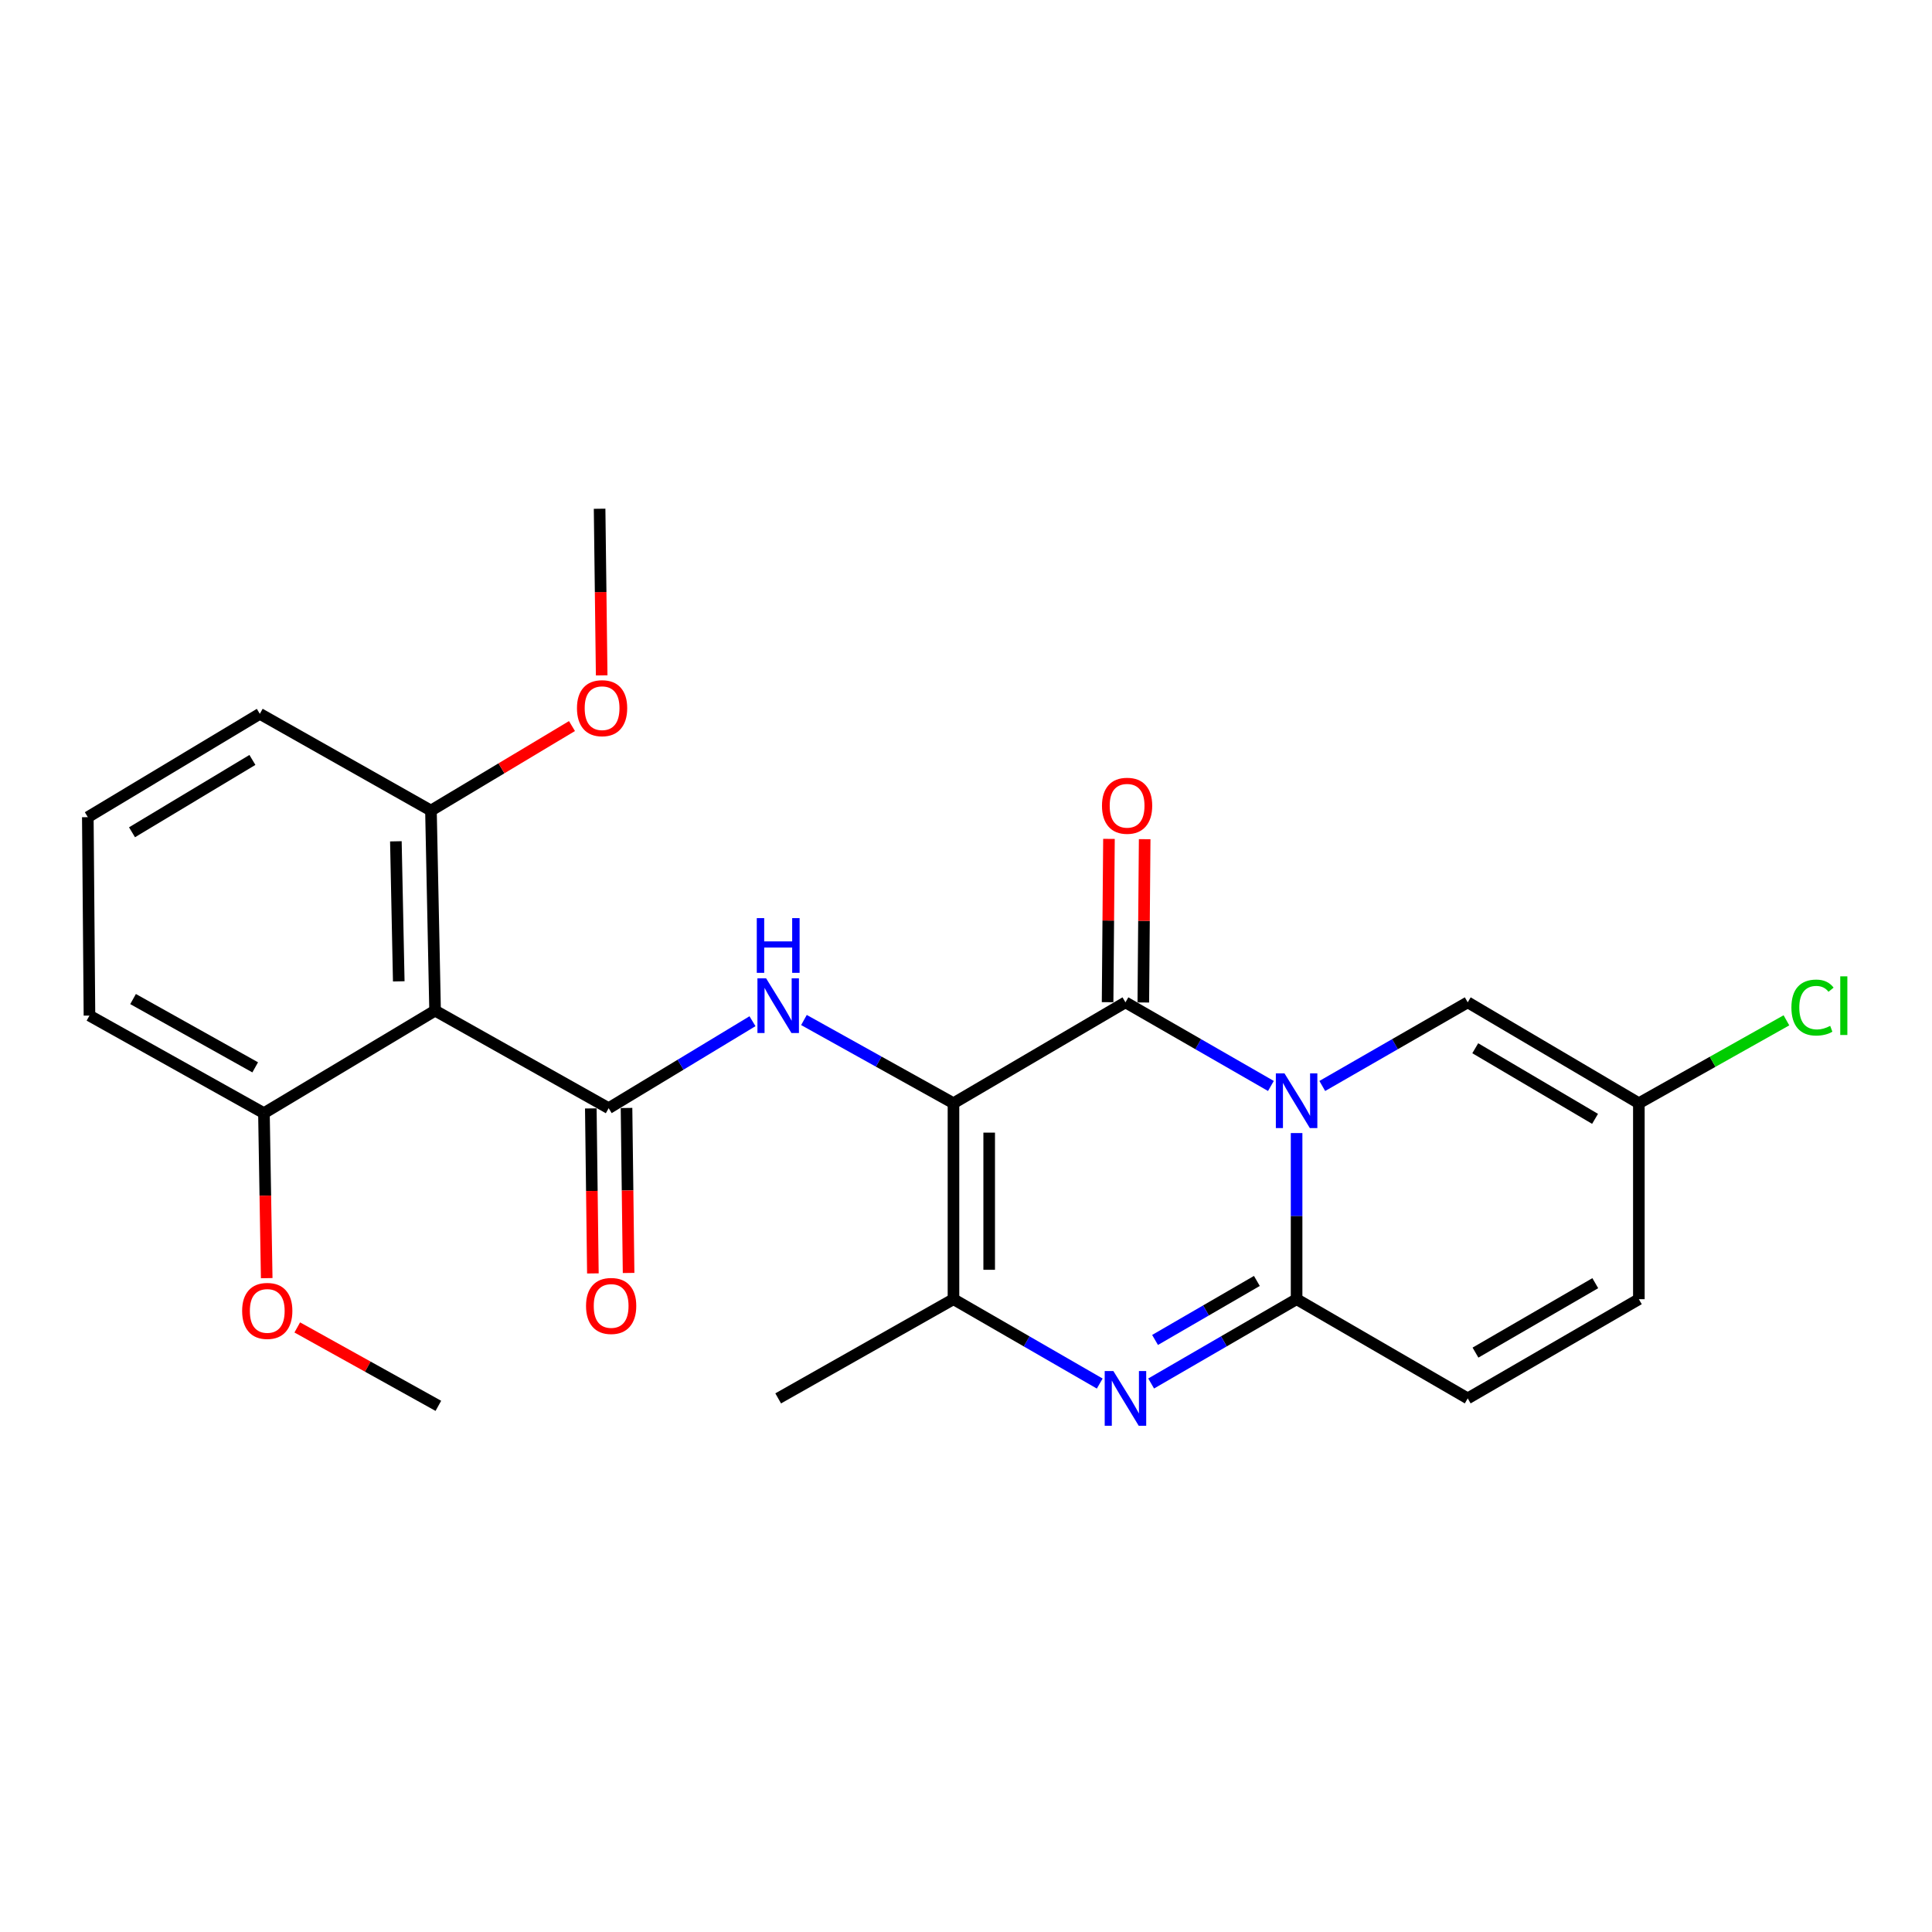 <?xml version='1.0' encoding='iso-8859-1'?>
<svg version='1.1' baseProfile='full'
              xmlns='http://www.w3.org/2000/svg'
                      xmlns:rdkit='http://www.rdkit.org/xml'
                      xmlns:xlink='http://www.w3.org/1999/xlink'
                  xml:space='preserve'
width='1000px' height='1000px' viewBox='0 0 1000 1000'>
<!-- END OF HEADER -->
<rect style='opacity:1.0;fill:#FFFFFF;stroke:none' width='1000' height='1000' x='0' y='0'> </rect>
<path class='bond-1' d='M 657.822,562.099 L 620.177,540.454' style='fill:none;fill-rule:evenodd;stroke:#0000FF;stroke-width:6px;stroke-linecap:butt;stroke-linejoin:miter;stroke-opacity:1' />
<path class='bond-1' d='M 620.177,540.454 L 582.533,518.808' style='fill:none;fill-rule:evenodd;stroke:#000000;stroke-width:6px;stroke-linecap:butt;stroke-linejoin:miter;stroke-opacity:1' />
<path class='bond-2' d='M 671.116,586.472 L 671.116,629.465' style='fill:none;fill-rule:evenodd;stroke:#0000FF;stroke-width:6px;stroke-linecap:butt;stroke-linejoin:miter;stroke-opacity:1' />
<path class='bond-2' d='M 671.116,629.465 L 671.116,672.458' style='fill:none;fill-rule:evenodd;stroke:#000000;stroke-width:6px;stroke-linecap:butt;stroke-linejoin:miter;stroke-opacity:1' />
<path class='bond-8' d='M 684.411,562.099 L 722.05,540.453' style='fill:none;fill-rule:evenodd;stroke:#0000FF;stroke-width:6px;stroke-linecap:butt;stroke-linejoin:miter;stroke-opacity:1' />
<path class='bond-8' d='M 722.05,540.453 L 759.69,518.808' style='fill:none;fill-rule:evenodd;stroke:#000000;stroke-width:6px;stroke-linecap:butt;stroke-linejoin:miter;stroke-opacity:1' />
<path class='bond-0' d='M 493.518,571.028 L 582.533,518.808' style='fill:none;fill-rule:evenodd;stroke:#000000;stroke-width:6px;stroke-linecap:butt;stroke-linejoin:miter;stroke-opacity:1' />
<path class='bond-5' d='M 493.518,571.028 L 454.821,549.491' style='fill:none;fill-rule:evenodd;stroke:#000000;stroke-width:6px;stroke-linecap:butt;stroke-linejoin:miter;stroke-opacity:1' />
<path class='bond-5' d='M 454.821,549.491 L 416.124,527.955' style='fill:none;fill-rule:evenodd;stroke:#0000FF;stroke-width:6px;stroke-linecap:butt;stroke-linejoin:miter;stroke-opacity:1' />
<path class='bond-26' d='M 493.518,571.028 L 493.518,672.458' style='fill:none;fill-rule:evenodd;stroke:#000000;stroke-width:6px;stroke-linecap:butt;stroke-linejoin:miter;stroke-opacity:1' />
<path class='bond-26' d='M 512.002,586.242 L 512.002,657.244' style='fill:none;fill-rule:evenodd;stroke:#000000;stroke-width:6px;stroke-linecap:butt;stroke-linejoin:miter;stroke-opacity:1' />
<path class='bond-12' d='M 591.775,518.885 L 592.128,476.623' style='fill:none;fill-rule:evenodd;stroke:#000000;stroke-width:6px;stroke-linecap:butt;stroke-linejoin:miter;stroke-opacity:1' />
<path class='bond-12' d='M 592.128,476.623 L 592.482,434.36' style='fill:none;fill-rule:evenodd;stroke:#FF0000;stroke-width:6px;stroke-linecap:butt;stroke-linejoin:miter;stroke-opacity:1' />
<path class='bond-12' d='M 573.29,518.73 L 573.644,476.468' style='fill:none;fill-rule:evenodd;stroke:#000000;stroke-width:6px;stroke-linecap:butt;stroke-linejoin:miter;stroke-opacity:1' />
<path class='bond-12' d='M 573.644,476.468 L 573.998,434.205' style='fill:none;fill-rule:evenodd;stroke:#FF0000;stroke-width:6px;stroke-linecap:butt;stroke-linejoin:miter;stroke-opacity:1' />
<path class='bond-3' d='M 671.116,672.458 L 633.474,694.277' style='fill:none;fill-rule:evenodd;stroke:#000000;stroke-width:6px;stroke-linecap:butt;stroke-linejoin:miter;stroke-opacity:1' />
<path class='bond-3' d='M 633.474,694.277 L 595.832,716.096' style='fill:none;fill-rule:evenodd;stroke:#0000FF;stroke-width:6px;stroke-linecap:butt;stroke-linejoin:miter;stroke-opacity:1' />
<path class='bond-3' d='M 650.554,663.011 L 624.204,678.285' style='fill:none;fill-rule:evenodd;stroke:#000000;stroke-width:6px;stroke-linecap:butt;stroke-linejoin:miter;stroke-opacity:1' />
<path class='bond-3' d='M 624.204,678.285 L 597.855,693.558' style='fill:none;fill-rule:evenodd;stroke:#0000FF;stroke-width:6px;stroke-linecap:butt;stroke-linejoin:miter;stroke-opacity:1' />
<path class='bond-9' d='M 671.116,672.458 L 759.69,723.805' style='fill:none;fill-rule:evenodd;stroke:#000000;stroke-width:6px;stroke-linecap:butt;stroke-linejoin:miter;stroke-opacity:1' />
<path class='bond-6' d='M 569.223,716.128 L 531.371,694.293' style='fill:none;fill-rule:evenodd;stroke:#0000FF;stroke-width:6px;stroke-linecap:butt;stroke-linejoin:miter;stroke-opacity:1' />
<path class='bond-6' d='M 531.371,694.293 L 493.518,672.458' style='fill:none;fill-rule:evenodd;stroke:#000000;stroke-width:6px;stroke-linecap:butt;stroke-linejoin:miter;stroke-opacity:1' />
<path class='bond-4' d='M 315.046,573.595 L 352.265,551.087' style='fill:none;fill-rule:evenodd;stroke:#000000;stroke-width:6px;stroke-linecap:butt;stroke-linejoin:miter;stroke-opacity:1' />
<path class='bond-4' d='M 352.265,551.087 L 389.484,528.578' style='fill:none;fill-rule:evenodd;stroke:#0000FF;stroke-width:6px;stroke-linecap:butt;stroke-linejoin:miter;stroke-opacity:1' />
<path class='bond-7' d='M 315.046,573.595 L 225.199,523.1' style='fill:none;fill-rule:evenodd;stroke:#000000;stroke-width:6px;stroke-linecap:butt;stroke-linejoin:miter;stroke-opacity:1' />
<path class='bond-13' d='M 305.804,573.711 L 306.34,616.414' style='fill:none;fill-rule:evenodd;stroke:#000000;stroke-width:6px;stroke-linecap:butt;stroke-linejoin:miter;stroke-opacity:1' />
<path class='bond-13' d='M 306.34,616.414 L 306.876,659.117' style='fill:none;fill-rule:evenodd;stroke:#FF0000;stroke-width:6px;stroke-linecap:butt;stroke-linejoin:miter;stroke-opacity:1' />
<path class='bond-13' d='M 324.288,573.479 L 324.824,616.182' style='fill:none;fill-rule:evenodd;stroke:#000000;stroke-width:6px;stroke-linecap:butt;stroke-linejoin:miter;stroke-opacity:1' />
<path class='bond-13' d='M 324.824,616.182 L 325.36,658.885' style='fill:none;fill-rule:evenodd;stroke:#FF0000;stroke-width:6px;stroke-linecap:butt;stroke-linejoin:miter;stroke-opacity:1' />
<path class='bond-17' d='M 493.518,672.458 L 402.788,723.805' style='fill:none;fill-rule:evenodd;stroke:#000000;stroke-width:6px;stroke-linecap:butt;stroke-linejoin:miter;stroke-opacity:1' />
<path class='bond-14' d='M 225.199,523.1 L 223.063,419.544' style='fill:none;fill-rule:evenodd;stroke:#000000;stroke-width:6px;stroke-linecap:butt;stroke-linejoin:miter;stroke-opacity:1' />
<path class='bond-14' d='M 206.398,507.948 L 204.903,435.459' style='fill:none;fill-rule:evenodd;stroke:#000000;stroke-width:6px;stroke-linecap:butt;stroke-linejoin:miter;stroke-opacity:1' />
<path class='bond-15' d='M 225.199,523.1 L 136.616,576.162' style='fill:none;fill-rule:evenodd;stroke:#000000;stroke-width:6px;stroke-linecap:butt;stroke-linejoin:miter;stroke-opacity:1' />
<path class='bond-10' d='M 759.69,518.808 L 848.273,571.028' style='fill:none;fill-rule:evenodd;stroke:#000000;stroke-width:6px;stroke-linecap:butt;stroke-linejoin:miter;stroke-opacity:1' />
<path class='bond-10' d='M 763.59,542.565 L 825.598,579.119' style='fill:none;fill-rule:evenodd;stroke:#000000;stroke-width:6px;stroke-linecap:butt;stroke-linejoin:miter;stroke-opacity:1' />
<path class='bond-25' d='M 759.69,723.805 L 848.273,672.458' style='fill:none;fill-rule:evenodd;stroke:#000000;stroke-width:6px;stroke-linecap:butt;stroke-linejoin:miter;stroke-opacity:1' />
<path class='bond-25' d='M 763.707,700.111 L 825.716,664.168' style='fill:none;fill-rule:evenodd;stroke:#000000;stroke-width:6px;stroke-linecap:butt;stroke-linejoin:miter;stroke-opacity:1' />
<path class='bond-11' d='M 848.273,571.028 L 848.273,672.458' style='fill:none;fill-rule:evenodd;stroke:#000000;stroke-width:6px;stroke-linecap:butt;stroke-linejoin:miter;stroke-opacity:1' />
<path class='bond-16' d='M 848.273,571.028 L 886.463,549.572' style='fill:none;fill-rule:evenodd;stroke:#000000;stroke-width:6px;stroke-linecap:butt;stroke-linejoin:miter;stroke-opacity:1' />
<path class='bond-16' d='M 886.463,549.572 L 924.653,528.116' style='fill:none;fill-rule:evenodd;stroke:#00CC00;stroke-width:6px;stroke-linecap:butt;stroke-linejoin:miter;stroke-opacity:1' />
<path class='bond-19' d='M 223.063,419.544 L 259.559,397.676' style='fill:none;fill-rule:evenodd;stroke:#000000;stroke-width:6px;stroke-linecap:butt;stroke-linejoin:miter;stroke-opacity:1' />
<path class='bond-19' d='M 259.559,397.676 L 296.055,375.808' style='fill:none;fill-rule:evenodd;stroke:#FF0000;stroke-width:6px;stroke-linecap:butt;stroke-linejoin:miter;stroke-opacity:1' />
<path class='bond-22' d='M 223.063,419.544 L 134.48,369.471' style='fill:none;fill-rule:evenodd;stroke:#000000;stroke-width:6px;stroke-linecap:butt;stroke-linejoin:miter;stroke-opacity:1' />
<path class='bond-18' d='M 136.616,576.162 L 137.332,618.865' style='fill:none;fill-rule:evenodd;stroke:#000000;stroke-width:6px;stroke-linecap:butt;stroke-linejoin:miter;stroke-opacity:1' />
<path class='bond-18' d='M 137.332,618.865 L 138.048,661.568' style='fill:none;fill-rule:evenodd;stroke:#FF0000;stroke-width:6px;stroke-linecap:butt;stroke-linejoin:miter;stroke-opacity:1' />
<path class='bond-21' d='M 136.616,576.162 L 46.307,525.668' style='fill:none;fill-rule:evenodd;stroke:#000000;stroke-width:6px;stroke-linecap:butt;stroke-linejoin:miter;stroke-opacity:1' />
<path class='bond-21' d='M 132.091,552.454 L 68.874,517.108' style='fill:none;fill-rule:evenodd;stroke:#000000;stroke-width:6px;stroke-linecap:butt;stroke-linejoin:miter;stroke-opacity:1' />
<path class='bond-23' d='M 153.864,687.078 L 190.379,707.372' style='fill:none;fill-rule:evenodd;stroke:#FF0000;stroke-width:6px;stroke-linecap:butt;stroke-linejoin:miter;stroke-opacity:1' />
<path class='bond-23' d='M 190.379,707.372 L 226.894,727.666' style='fill:none;fill-rule:evenodd;stroke:#000000;stroke-width:6px;stroke-linecap:butt;stroke-linejoin:miter;stroke-opacity:1' />
<path class='bond-24' d='M 311.426,349.573 L 310.89,306.45' style='fill:none;fill-rule:evenodd;stroke:#FF0000;stroke-width:6px;stroke-linecap:butt;stroke-linejoin:miter;stroke-opacity:1' />
<path class='bond-24' d='M 310.89,306.45 L 310.353,263.326' style='fill:none;fill-rule:evenodd;stroke:#000000;stroke-width:6px;stroke-linecap:butt;stroke-linejoin:miter;stroke-opacity:1' />
<path class='bond-20' d='M 45.455,422.964 L 46.307,525.668' style='fill:none;fill-rule:evenodd;stroke:#000000;stroke-width:6px;stroke-linecap:butt;stroke-linejoin:miter;stroke-opacity:1' />
<path class='bond-27' d='M 45.455,422.964 L 134.48,369.471' style='fill:none;fill-rule:evenodd;stroke:#000000;stroke-width:6px;stroke-linecap:butt;stroke-linejoin:miter;stroke-opacity:1' />
<path class='bond-27' d='M 68.329,430.784 L 130.647,393.339' style='fill:none;fill-rule:evenodd;stroke:#000000;stroke-width:6px;stroke-linecap:butt;stroke-linejoin:miter;stroke-opacity:1' />
<path  class='atom-0' d='M 664.856 555.584
L 674.136 570.584
Q 675.056 572.064, 676.536 574.744
Q 678.016 577.424, 678.096 577.584
L 678.096 555.584
L 681.856 555.584
L 681.856 583.904
L 677.976 583.904
L 668.016 567.504
Q 666.856 565.584, 665.616 563.384
Q 664.416 561.184, 664.056 560.504
L 664.056 583.904
L 660.376 583.904
L 660.376 555.584
L 664.856 555.584
' fill='#0000FF'/>
<path  class='atom-4' d='M 576.273 709.645
L 585.553 724.645
Q 586.473 726.125, 587.953 728.805
Q 589.433 731.485, 589.513 731.645
L 589.513 709.645
L 593.273 709.645
L 593.273 737.965
L 589.393 737.965
L 579.433 721.565
Q 578.273 719.645, 577.033 717.445
Q 575.833 715.245, 575.473 714.565
L 575.473 737.965
L 571.793 737.965
L 571.793 709.645
L 576.273 709.645
' fill='#0000FF'/>
<path  class='atom-6' d='M 396.528 506.373
L 405.808 521.373
Q 406.728 522.853, 408.208 525.533
Q 409.688 528.213, 409.768 528.373
L 409.768 506.373
L 413.528 506.373
L 413.528 534.693
L 409.648 534.693
L 399.688 518.293
Q 398.528 516.373, 397.288 514.173
Q 396.088 511.973, 395.728 511.293
L 395.728 534.693
L 392.048 534.693
L 392.048 506.373
L 396.528 506.373
' fill='#0000FF'/>
<path  class='atom-6' d='M 391.708 475.221
L 395.548 475.221
L 395.548 487.261
L 410.028 487.261
L 410.028 475.221
L 413.868 475.221
L 413.868 503.541
L 410.028 503.541
L 410.028 490.461
L 395.548 490.461
L 395.548 503.541
L 391.708 503.541
L 391.708 475.221
' fill='#0000FF'/>
<path  class='atom-13' d='M 570.385 417.057
Q 570.385 410.257, 573.745 406.457
Q 577.105 402.657, 583.385 402.657
Q 589.665 402.657, 593.025 406.457
Q 596.385 410.257, 596.385 417.057
Q 596.385 423.937, 592.985 427.857
Q 589.585 431.737, 583.385 431.737
Q 577.145 431.737, 573.745 427.857
Q 570.385 423.977, 570.385 417.057
M 583.385 428.537
Q 587.705 428.537, 590.025 425.657
Q 592.385 422.737, 592.385 417.057
Q 592.385 411.497, 590.025 408.697
Q 587.705 405.857, 583.385 405.857
Q 579.065 405.857, 576.705 408.657
Q 574.385 411.457, 574.385 417.057
Q 574.385 422.777, 576.705 425.657
Q 579.065 428.537, 583.385 428.537
' fill='#FF0000'/>
<path  class='atom-14' d='M 303.33 675.958
Q 303.33 669.158, 306.69 665.358
Q 310.05 661.558, 316.33 661.558
Q 322.61 661.558, 325.97 665.358
Q 329.33 669.158, 329.33 675.958
Q 329.33 682.838, 325.93 686.758
Q 322.53 690.638, 316.33 690.638
Q 310.09 690.638, 306.69 686.758
Q 303.33 682.878, 303.33 675.958
M 316.33 687.438
Q 320.65 687.438, 322.97 684.558
Q 325.33 681.638, 325.33 675.958
Q 325.33 670.398, 322.97 667.598
Q 320.65 664.758, 316.33 664.758
Q 312.01 664.758, 309.65 667.558
Q 307.33 670.358, 307.33 675.958
Q 307.33 681.678, 309.65 684.558
Q 312.01 687.438, 316.33 687.438
' fill='#FF0000'/>
<path  class='atom-17' d='M 927.231 521.513
Q 927.231 514.473, 930.511 510.793
Q 933.831 507.073, 940.111 507.073
Q 945.951 507.073, 949.071 511.193
L 946.431 513.353
Q 944.151 510.353, 940.111 510.353
Q 935.831 510.353, 933.551 513.233
Q 931.311 516.073, 931.311 521.513
Q 931.311 527.113, 933.631 529.993
Q 935.991 532.873, 940.551 532.873
Q 943.671 532.873, 947.311 530.993
L 948.431 533.993
Q 946.951 534.953, 944.711 535.513
Q 942.471 536.073, 939.991 536.073
Q 933.831 536.073, 930.511 532.313
Q 927.231 528.553, 927.231 521.513
' fill='#00CC00'/>
<path  class='atom-17' d='M 952.511 505.353
L 956.191 505.353
L 956.191 535.713
L 952.511 535.713
L 952.511 505.353
' fill='#00CC00'/>
<path  class='atom-19' d='M 125.331 678.525
Q 125.331 671.725, 128.691 667.925
Q 132.051 664.125, 138.331 664.125
Q 144.611 664.125, 147.971 667.925
Q 151.331 671.725, 151.331 678.525
Q 151.331 685.405, 147.931 689.325
Q 144.531 693.205, 138.331 693.205
Q 132.091 693.205, 128.691 689.325
Q 125.331 685.445, 125.331 678.525
M 138.331 690.005
Q 142.651 690.005, 144.971 687.125
Q 147.331 684.205, 147.331 678.525
Q 147.331 672.965, 144.971 670.165
Q 142.651 667.325, 138.331 667.325
Q 134.011 667.325, 131.651 670.125
Q 129.331 672.925, 129.331 678.525
Q 129.331 684.245, 131.651 687.125
Q 134.011 690.005, 138.331 690.005
' fill='#FF0000'/>
<path  class='atom-20' d='M 298.637 366.552
Q 298.637 359.752, 301.997 355.952
Q 305.357 352.152, 311.637 352.152
Q 317.917 352.152, 321.277 355.952
Q 324.637 359.752, 324.637 366.552
Q 324.637 373.432, 321.237 377.352
Q 317.837 381.232, 311.637 381.232
Q 305.397 381.232, 301.997 377.352
Q 298.637 373.472, 298.637 366.552
M 311.637 378.032
Q 315.957 378.032, 318.277 375.152
Q 320.637 372.232, 320.637 366.552
Q 320.637 360.992, 318.277 358.192
Q 315.957 355.352, 311.637 355.352
Q 307.317 355.352, 304.957 358.152
Q 302.637 360.952, 302.637 366.552
Q 302.637 372.272, 304.957 375.152
Q 307.317 378.032, 311.637 378.032
' fill='#FF0000'/>
</svg>
